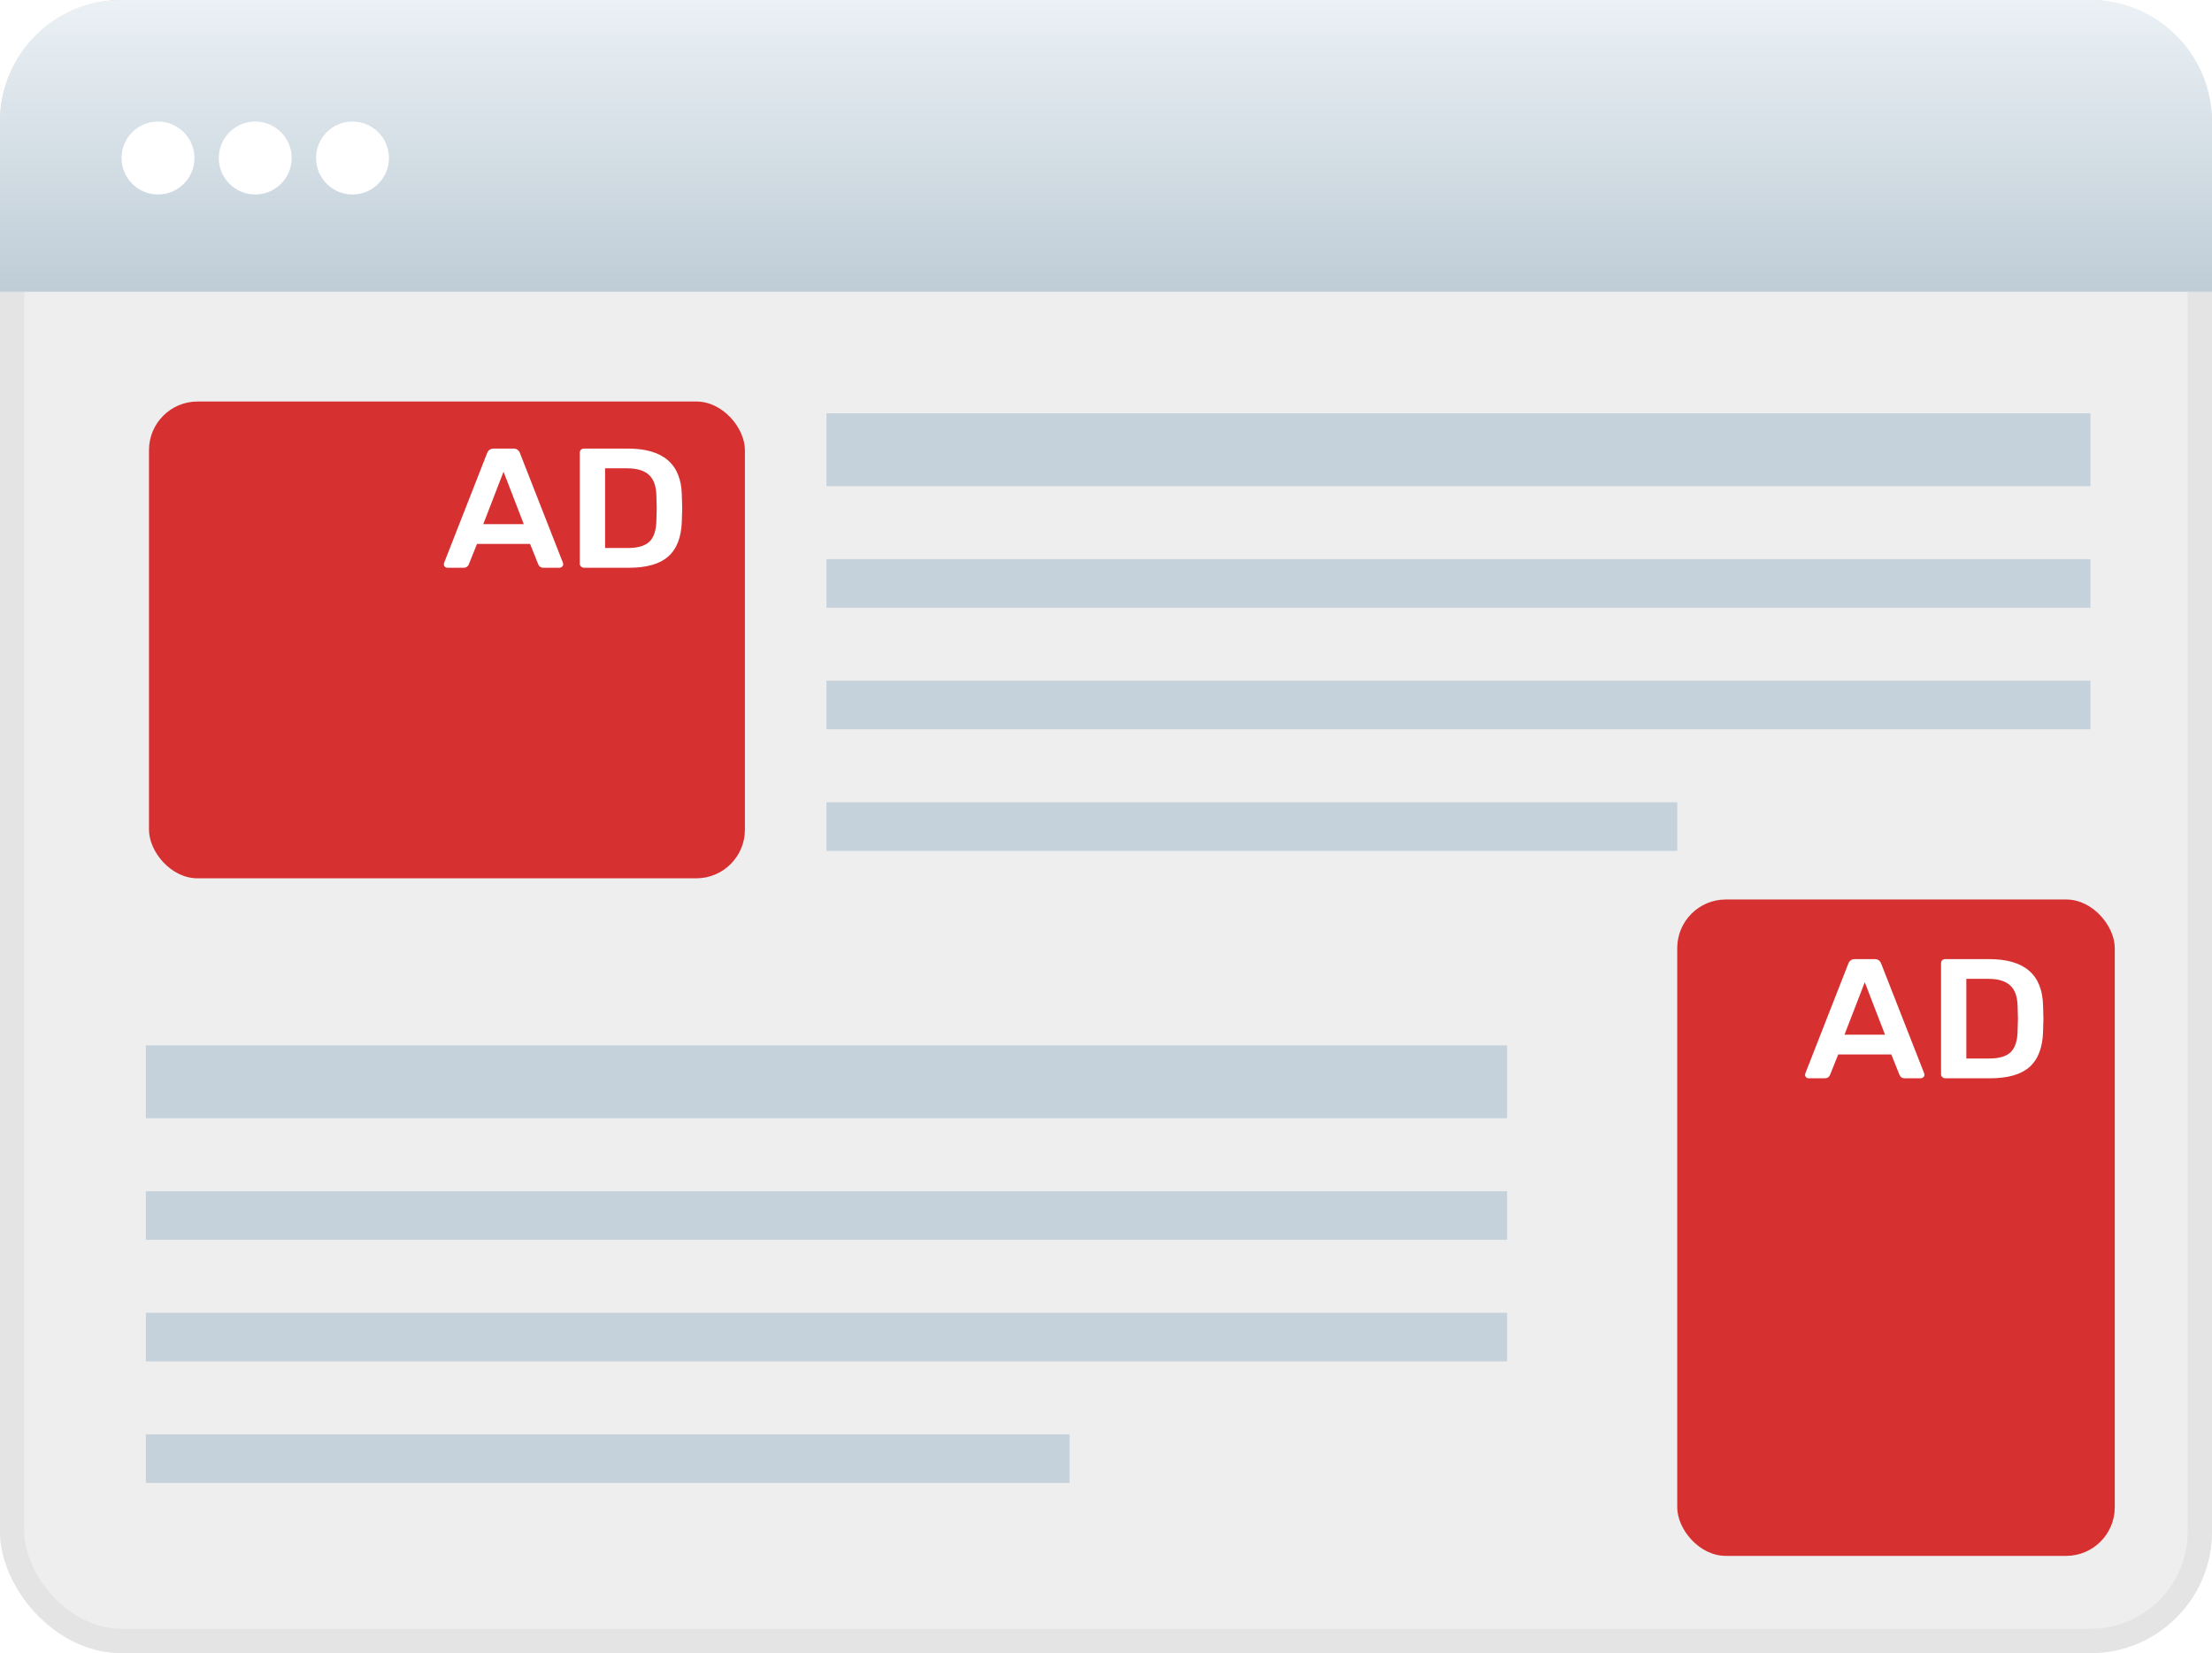 <?xml version="1.0" encoding="UTF-8"?> <svg xmlns="http://www.w3.org/2000/svg" width="91" height="68" viewBox="0 0 91 68" fill="none"> <g filter="url(#filter0_b)"> <rect width="91" height="68" rx="5" fill="#E5E5E5" fill-opacity="0.66"></rect> <rect x="0.5" y="0.5" width="90" height="67" rx="4.5" stroke="#E4E4E4"></rect> </g> <path d="M0 5C0 2.239 2.239 0 5 0H86C88.761 0 91 2.239 91 5V12H0V5Z" fill="url(#paint0_linear)"></path> <circle cx="6.5" cy="6.5" r="1.5" fill="white"></circle> <circle cx="10.5" cy="6.5" r="1.5" fill="white"></circle> <circle cx="14.501" cy="6.5" r="1.5" fill="white"></circle> <rect x="6.129" y="16.516" width="24.516" height="19.613" rx="2" fill="#D63030"></rect> <path d="M18.413 23.355C18.369 23.355 18.332 23.341 18.303 23.313C18.273 23.285 18.258 23.25 18.258 23.208L18.273 23.145L20.044 18.627C20.093 18.51 20.181 18.452 20.309 18.452H21.121C21.248 18.452 21.337 18.51 21.386 18.627L23.157 23.145L23.171 23.208C23.171 23.25 23.154 23.285 23.12 23.313C23.09 23.341 23.056 23.355 23.016 23.355H22.36C22.257 23.355 22.185 23.311 22.146 23.222L21.807 22.374H19.623L19.284 23.222C19.244 23.311 19.173 23.355 19.07 23.355H18.413ZM19.881 21.562H21.548L20.715 19.404L19.881 21.562Z" fill="white"></path> <path d="M24.03 23.355C23.98 23.355 23.939 23.338 23.904 23.306C23.87 23.273 23.852 23.233 23.852 23.187V18.627C23.852 18.575 23.867 18.533 23.897 18.501C23.931 18.468 23.976 18.452 24.03 18.452H25.829C27.28 18.452 28.02 19.087 28.05 20.357C28.06 20.628 28.065 20.81 28.065 20.903C28.065 20.992 28.06 21.172 28.05 21.443C28.03 22.096 27.843 22.58 27.489 22.893C27.14 23.201 26.599 23.355 25.866 23.355H24.03ZM25.829 22.542C26.238 22.542 26.533 22.456 26.715 22.283C26.897 22.11 26.993 21.823 27.003 21.422C27.012 21.141 27.017 20.966 27.017 20.896C27.017 20.822 27.012 20.649 27.003 20.378C26.993 19.995 26.892 19.715 26.7 19.537C26.508 19.355 26.206 19.264 25.793 19.264H24.893V22.542H25.829Z" fill="white"></path> <rect x="34" y="17" width="52" height="3" fill="#C6D2DB"></rect> <rect x="6" y="43" width="56" height="3" fill="#C6D2DB"></rect> <rect x="34" y="23" width="52" height="2" fill="#C6D2DB"></rect> <rect x="6" y="49" width="56" height="2" fill="#C6D2DB"></rect> <rect x="34" y="28" width="52" height="2" fill="#C6D2DB"></rect> <rect x="6" y="54" width="56" height="2" fill="#C6D2DB"></rect> <rect x="69" y="37" width="18" height="27" rx="2" fill="#D63030"></rect> <path d="M74.413 44.355C74.369 44.355 74.332 44.341 74.303 44.313C74.273 44.285 74.258 44.25 74.258 44.208L74.273 44.145L76.043 39.627C76.093 39.51 76.181 39.452 76.309 39.452H77.121C77.248 39.452 77.337 39.51 77.386 39.627L79.157 44.145L79.171 44.208C79.171 44.25 79.154 44.285 79.12 44.313C79.09 44.341 79.056 44.355 79.016 44.355H78.36C78.257 44.355 78.185 44.31 78.146 44.222L77.807 43.374H75.623L75.284 44.222C75.244 44.31 75.173 44.355 75.07 44.355H74.413ZM75.881 42.562H77.548L76.715 40.404L75.881 42.562Z" fill="white"></path> <path d="M80.03 44.355C79.98 44.355 79.939 44.339 79.904 44.306C79.87 44.273 79.853 44.233 79.853 44.187V39.627C79.853 39.575 79.867 39.533 79.897 39.501C79.931 39.468 79.975 39.452 80.03 39.452H81.829C83.28 39.452 84.02 40.087 84.05 41.357C84.06 41.628 84.065 41.81 84.065 41.903C84.065 41.992 84.06 42.172 84.05 42.443C84.03 43.096 83.843 43.58 83.489 43.893C83.14 44.201 82.599 44.355 81.866 44.355H80.03ZM81.829 43.542C82.238 43.542 82.533 43.456 82.715 43.283C82.897 43.11 82.993 42.823 83.002 42.422C83.012 42.141 83.017 41.966 83.017 41.896C83.017 41.822 83.012 41.649 83.002 41.378C82.993 40.995 82.892 40.715 82.7 40.537C82.508 40.355 82.206 40.264 81.793 40.264H80.893V43.542H81.829Z" fill="white"></path> <rect x="34" y="33" width="35" height="2" fill="#C6D2DB"></rect> <rect x="6" y="59" width="38" height="2" fill="#C6D2DB"></rect> <defs> <filter id="filter0_b" x="-4" y="-4" width="99" height="76" filterUnits="userSpaceOnUse" color-interpolation-filters="sRGB"> <feFlood flood-opacity="0" result="BackgroundImageFix"></feFlood> <feGaussianBlur in="BackgroundImage" stdDeviation="2"></feGaussianBlur> <feComposite in2="SourceAlpha" operator="in" result="effect1_backgroundBlur"></feComposite> <feBlend mode="normal" in="SourceGraphic" in2="effect1_backgroundBlur" result="shape"></feBlend> </filter> <linearGradient id="paint0_linear" x1="45.5" y1="0" x2="45.5" y2="12" gradientUnits="userSpaceOnUse"> <stop stop-color="#EBF1F5"></stop> <stop offset="1" stop-color="#BFCDD7"></stop> </linearGradient> </defs> </svg> 